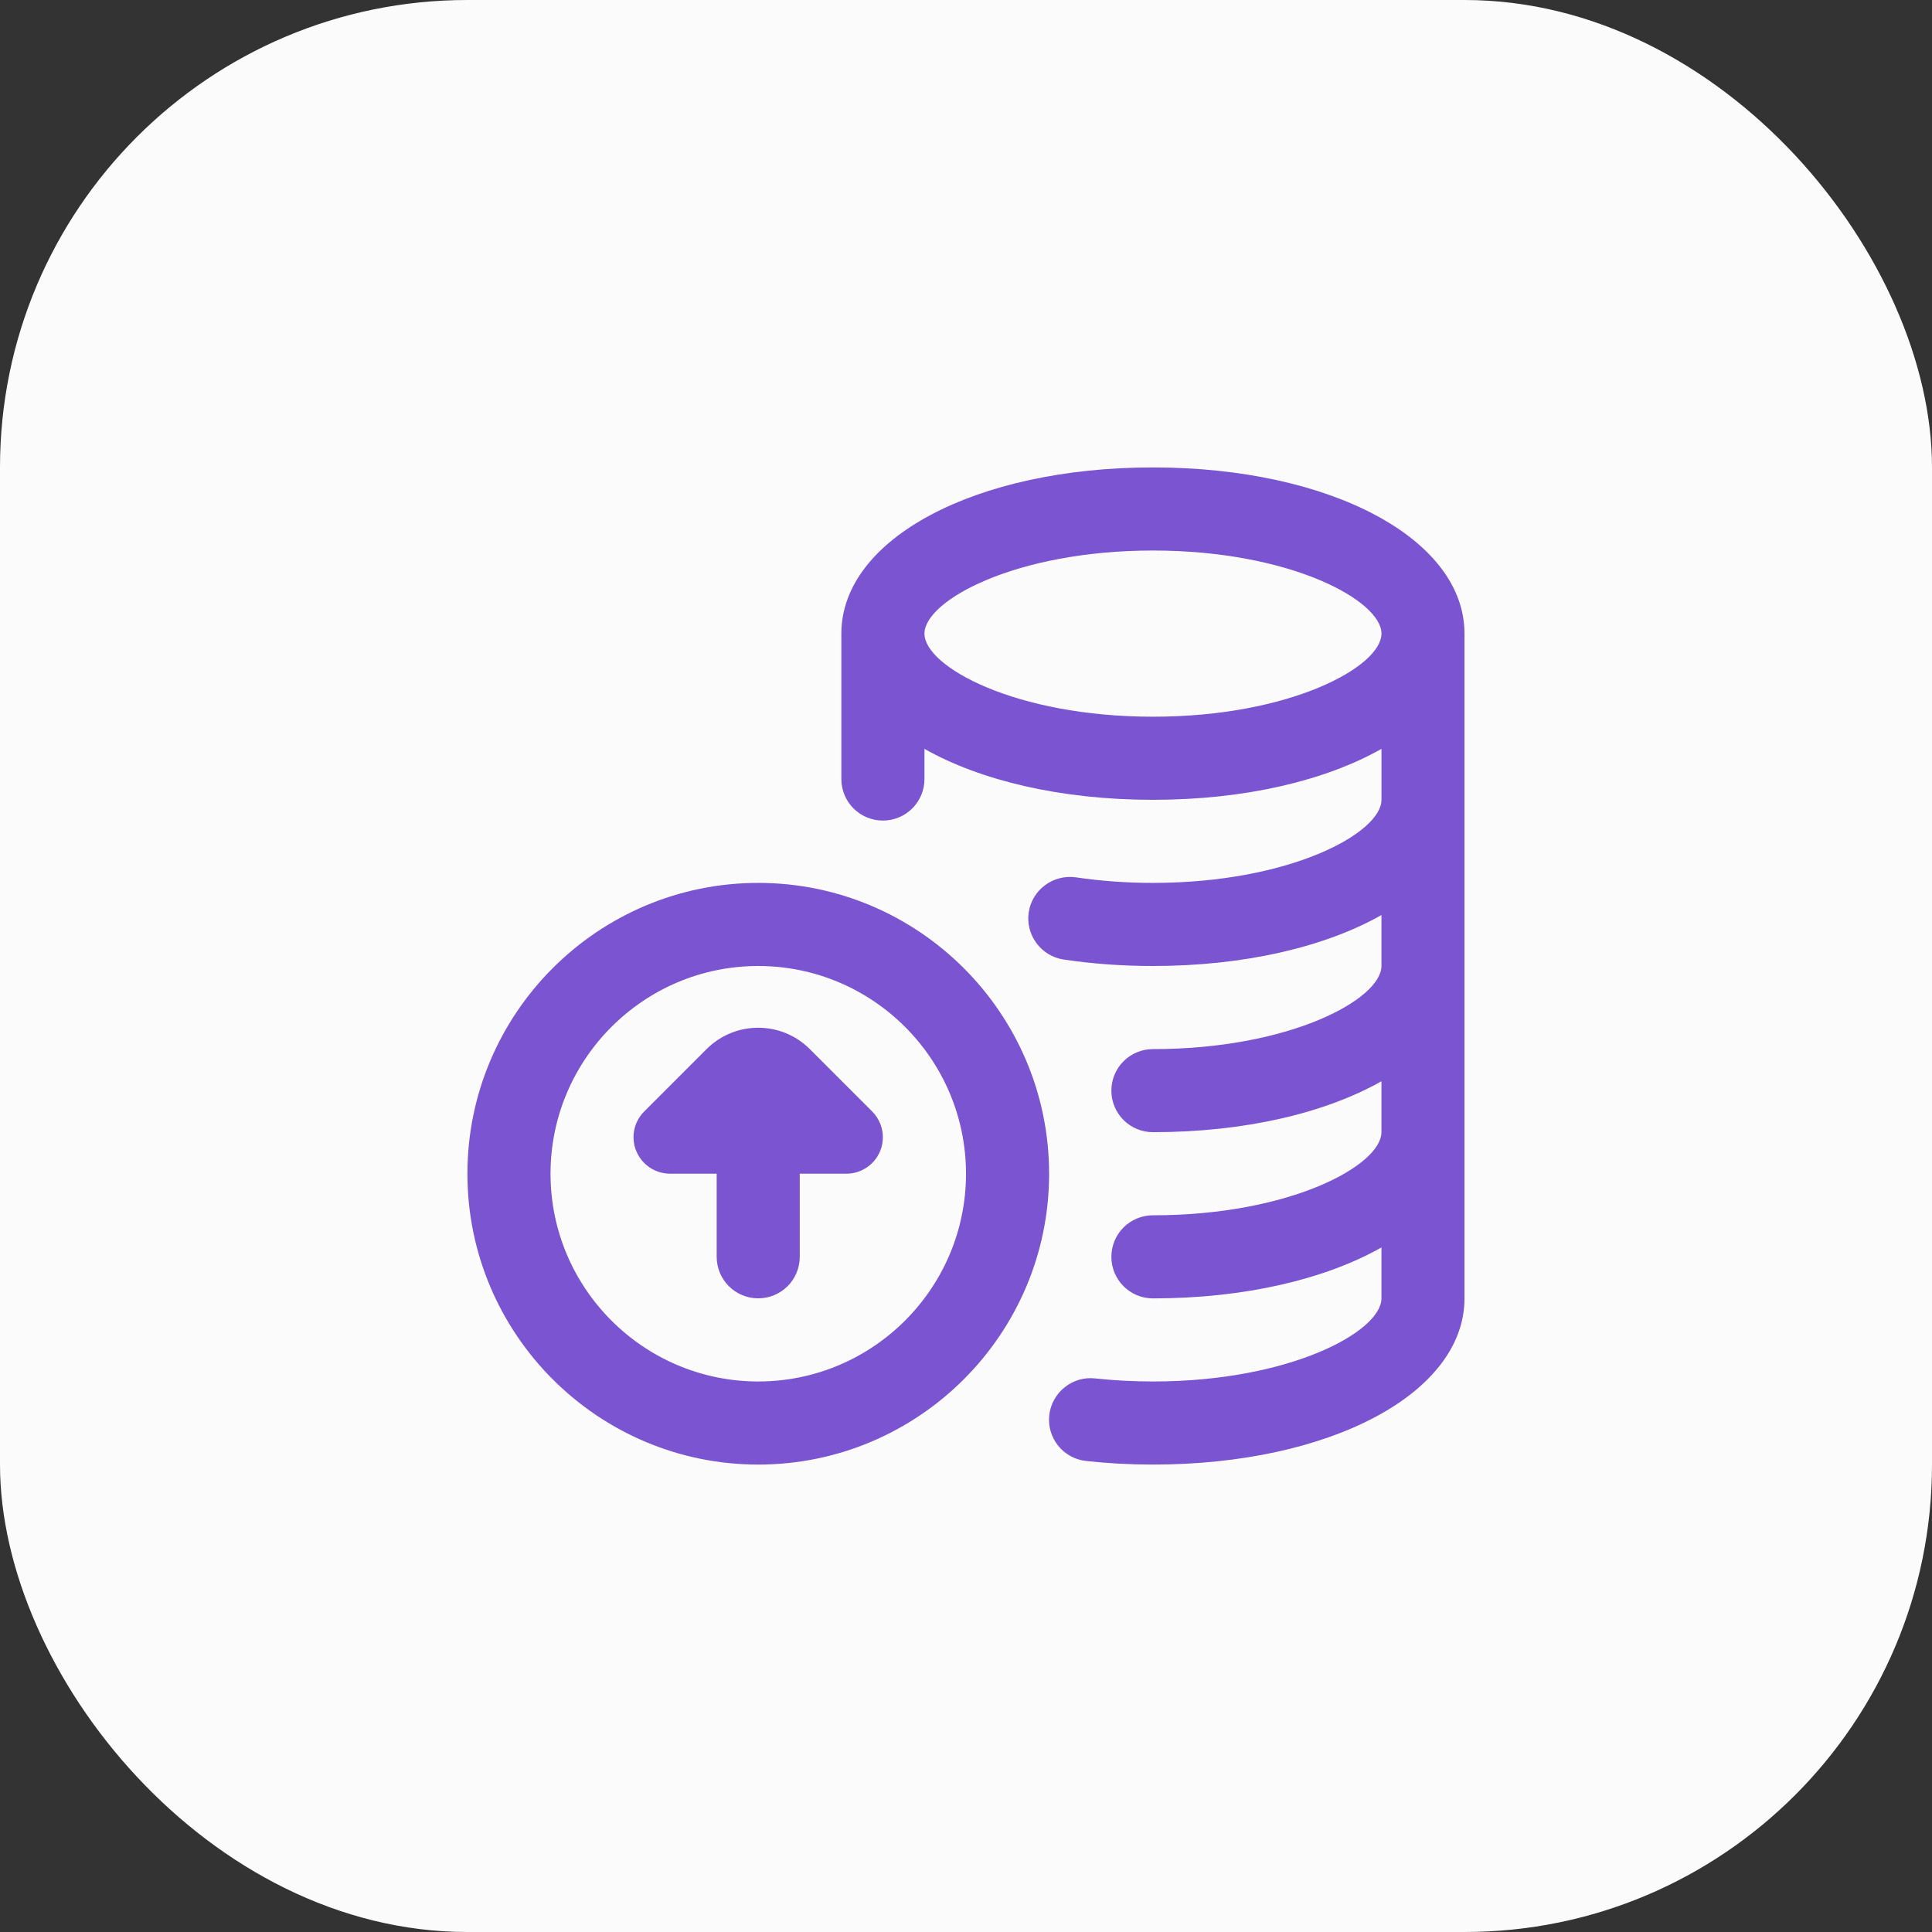 <?xml version="1.0" encoding="UTF-8"?>
<svg xmlns="http://www.w3.org/2000/svg" width="62" height="62" viewBox="0 0 62 62" fill="none">
  <rect x="0" y="0" width="62" height="62" fill="#333333" stroke="none"/>
  <rect width="62" height="62" rx="15" fill="#FBFBFB"></rect>
  <g clip-path="url(#clip0_430_1386)">
    <path d="M24.333 28.333C19.188 28.333 15 32.52 15 37.667C15 42.813 19.188 47 24.333 47C29.479 47 33.667 42.813 33.667 37.667C33.667 32.52 29.479 28.333 24.333 28.333ZM24.333 44.333C20.657 44.333 17.667 41.343 17.667 37.667C17.667 33.991 20.657 31 24.333 31C28.009 31 31 33.991 31 37.667C31 41.343 28.009 44.333 24.333 44.333ZM27.989 35.668C28.213 35.892 28.332 36.192 28.332 36.496C28.332 36.647 28.304 36.799 28.243 36.944C28.061 37.381 27.635 37.665 27.16 37.665H25.665V40.332C25.665 41.068 25.069 41.665 24.332 41.665C23.595 41.665 22.999 41.068 22.999 40.332V37.665H21.504C21.031 37.665 20.603 37.381 20.421 36.944C20.237 36.505 20.339 36.003 20.675 35.667L22.675 33.667C23.588 32.753 25.075 32.753 25.988 33.667L27.988 35.667L27.989 35.668ZM37 15C31.3 15 27 17.293 27 20.333V25C27 25.736 27.596 26.333 28.333 26.333C29.071 26.333 29.667 25.736 29.667 25V24.032C31.465 25.049 34.044 25.667 37 25.667C39.956 25.667 42.535 25.049 44.333 24.032V25.667C44.333 26.728 41.409 28.333 37 28.333C36.155 28.333 35.324 28.273 34.529 28.155C33.803 28.052 33.123 28.549 33.013 29.277C32.905 30.005 33.408 30.684 34.136 30.793C35.06 30.931 36.024 31 36.999 31C39.955 31 42.533 30.383 44.332 29.365V31C44.332 32.061 41.408 33.667 36.999 33.667C36.261 33.667 35.665 34.264 35.665 35C35.665 35.736 36.261 36.333 36.999 36.333C39.955 36.333 42.533 35.716 44.332 34.699V36.333C44.332 37.395 41.408 39 36.999 39C36.261 39 35.665 39.597 35.665 40.333C35.665 41.069 36.261 41.667 36.999 41.667C39.955 41.667 42.533 41.049 44.332 40.032V41.667C44.332 42.728 41.408 44.333 36.999 44.333C36.372 44.333 35.748 44.3 35.141 44.235C34.42 44.152 33.752 44.684 33.672 45.416C33.592 46.148 34.121 46.805 34.855 46.885C35.553 46.961 36.275 47 36.997 47C42.697 47 46.997 44.707 46.997 41.667V20.333C46.997 17.293 42.697 15 36.997 15H37ZM37 23C32.591 23 29.667 21.395 29.667 20.333C29.667 19.272 32.591 17.667 37 17.667C41.409 17.667 44.333 19.272 44.333 20.333C44.333 21.395 41.409 23 37 23Z" fill="#7B55D1"></path>
  </g>
  <defs>
    <clipPath id="clip0_430_1386">
      <rect width="32" height="32" fill="white" transform="translate(15 15)"></rect>
    </clipPath>
  </defs>
</svg>
